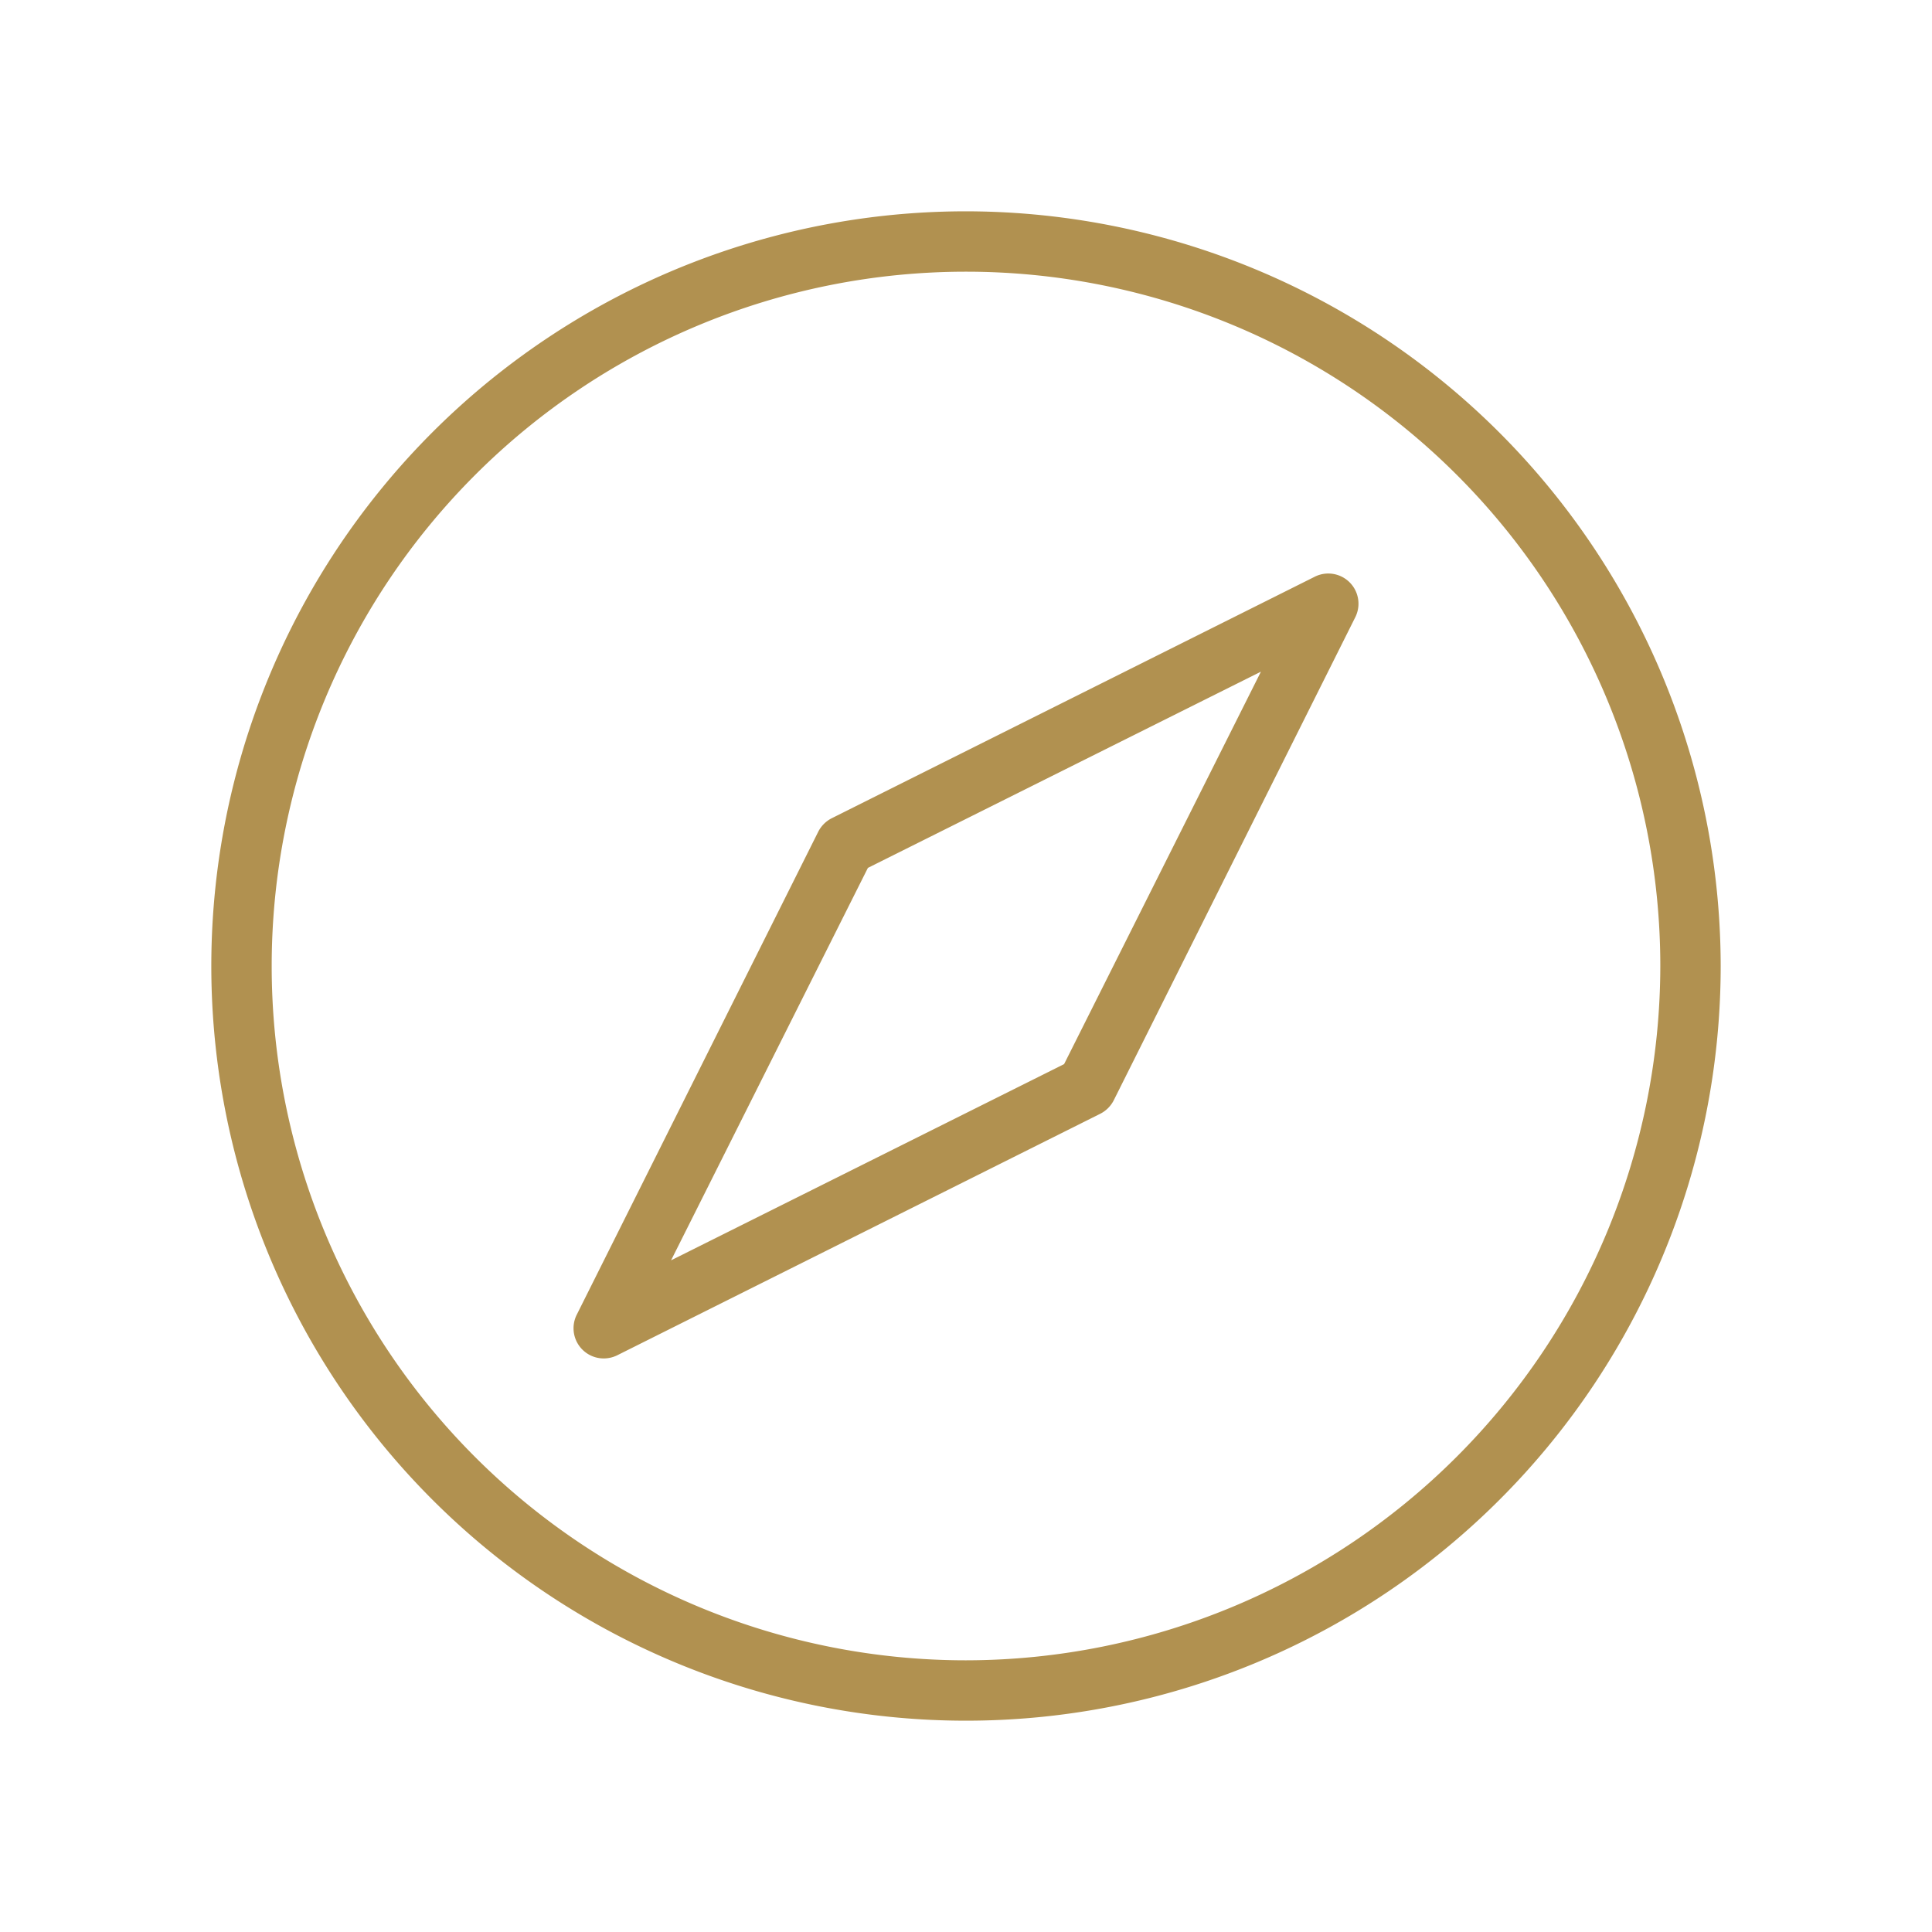 <svg xmlns="http://www.w3.org/2000/svg" width="256" height="256" viewBox="0 0 256 256"><path fill="#b19150" d="M128 28a100 100 0 1 0 100 100A100.11 100.11 0 0 0 128 28m0 192a92 92 0 1 1 92-92a92.1 92.1 0 0 1-92 92m46.21-143.58l-64 32a4.08 4.08 0 0 0-1.79 1.79l-32 64A4 4 0 0 0 80 180a4.05 4.05 0 0 0 1.79-.42l64-32a4.08 4.08 0 0 0 1.79-1.79l32-64a4 4 0 0 0-5.37-5.37M141 141l-52.08 26L115 115l52.08-26Z"/></svg>